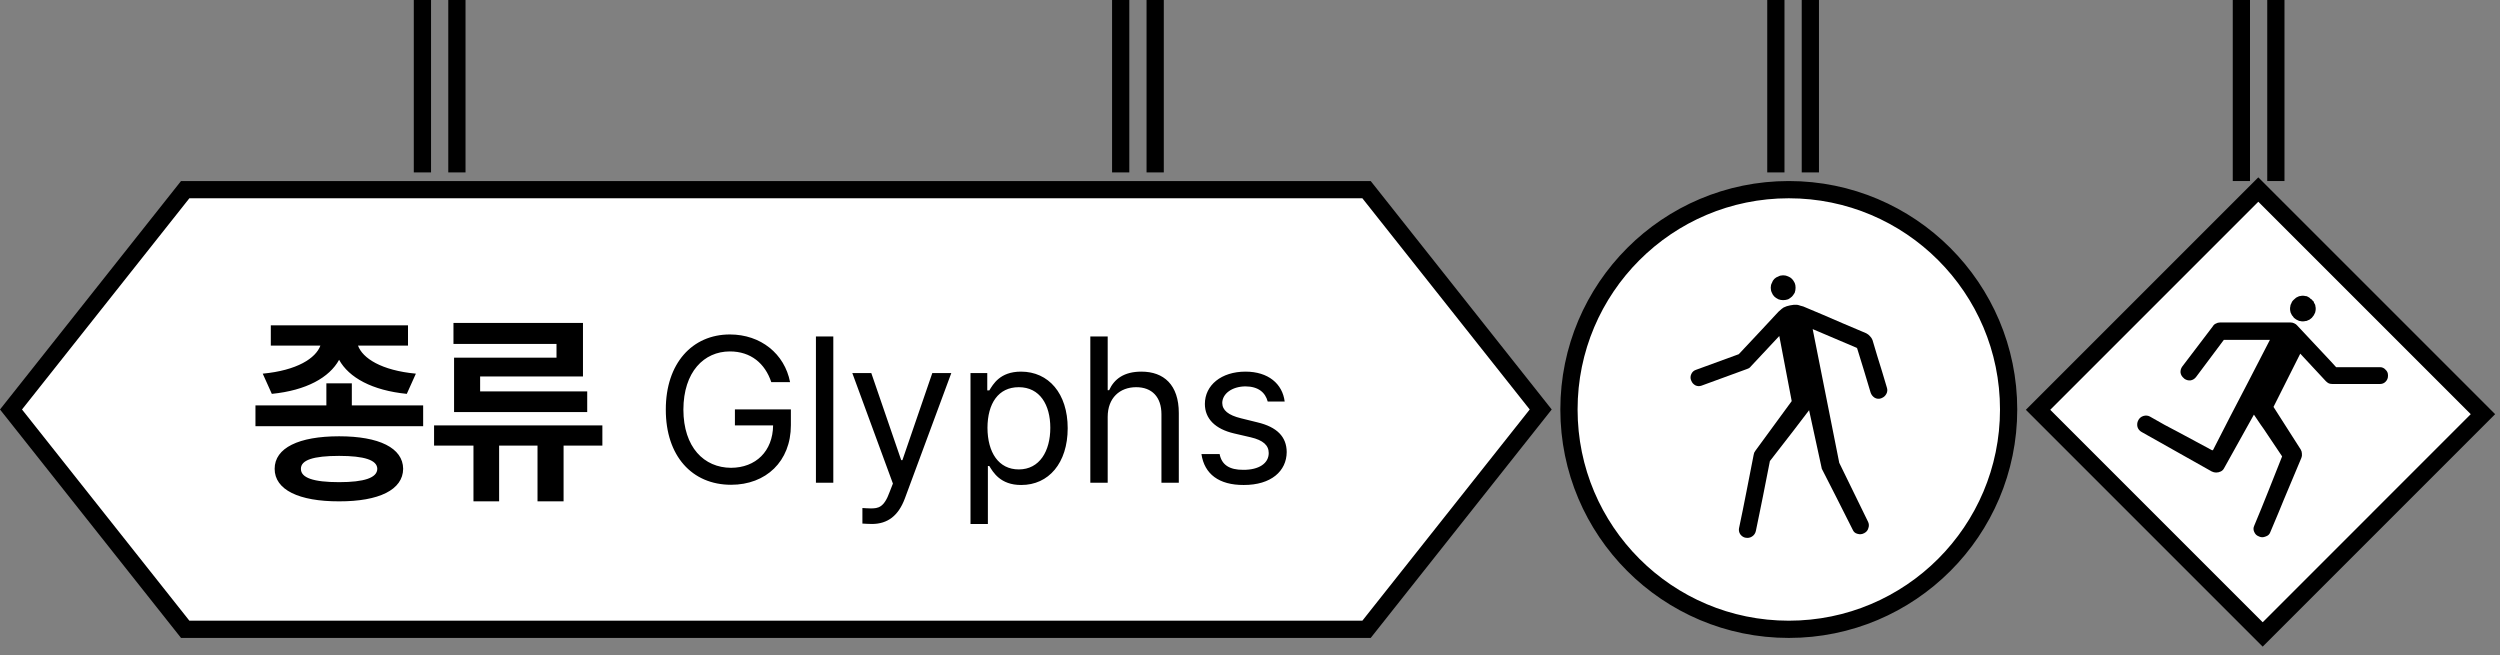 <svg width="290" height="76" viewBox="0 0 290 76" fill="none" xmlns="http://www.w3.org/2000/svg">
<rect x="0" y="0" width="290" height="76" fill="#808080" stroke="none"/>
<path d="M1.276 47.5L21.483 22H158.517L178.724 47.5L158.517 73H21.483L1.276 47.5Z" fill="white" stroke="black" stroke-width="2"/>
<path d="M40.812 44.469H37.859V47.023H29.633V49.438H49.086V47.023H40.812V44.469ZM30.477 43.344L31.531 45.688C35.539 45.289 38.211 43.789 39.336 41.738C40.473 43.801 43.168 45.289 47.188 45.688L48.242 43.344C44.234 42.969 42.055 41.551 41.527 40.086H47.328V37.742H31.414V40.086H37.168C36.629 41.562 34.449 42.969 30.477 43.344ZM31.859 54.383C31.859 56.809 34.66 58.168 39.336 58.156C43.977 58.168 46.742 56.809 46.766 54.383C46.742 51.957 43.977 50.609 39.336 50.609C34.66 50.609 31.859 51.957 31.859 54.383ZM34.906 54.383C34.895 53.363 36.348 52.883 39.336 52.883C42.254 52.883 43.754 53.363 43.766 54.383C43.754 55.426 42.254 55.93 39.336 55.93C36.348 55.93 34.895 55.426 34.906 54.383ZM69.875 49.344H50.352V51.688H54.922V58.156H57.898V51.688H62.352V58.156H65.375V51.688H69.875V49.344ZM52.602 39.898H64.555V41.492H52.672V47.797H68.117V45.406H55.695V43.672H67.625V37.461H52.602V39.898ZM89.469 44.328H91.648C91.016 41.047 88.25 38.797 84.664 38.797C80.305 38.797 77.223 42.148 77.234 47.516C77.223 52.883 80.269 56.234 84.805 56.234C88.848 56.234 91.742 53.527 91.742 49.32V47.492H85.25V49.344H89.68C89.644 52.355 87.664 54.254 84.805 54.266C81.664 54.254 79.285 51.887 79.273 47.516C79.285 43.133 81.664 40.766 84.664 40.766C87.09 40.766 88.742 42.148 89.469 44.328ZM96.664 39.031H94.648V56H96.664V39.031ZM101.164 60.781C102.969 60.77 104.211 59.832 104.961 57.828L110.352 43.273H108.148L104.68 53.375H104.539L101.07 43.273H98.867L103.578 56.094L103.203 57.055C102.535 58.918 101.844 58.965 101.023 58.977C100.707 58.965 100.25 58.953 100.039 58.93V60.734C100.297 60.758 100.73 60.77 101.164 60.781ZM112.578 60.781H114.594V54.055H114.758C115.191 54.758 116.035 56.27 118.461 56.258C121.637 56.27 123.852 53.715 123.852 49.672C123.852 45.641 121.637 43.109 118.438 43.109C115.965 43.109 115.191 44.609 114.758 45.289H114.523V43.273H112.578V60.781ZM114.547 49.625C114.559 46.801 115.801 44.914 118.18 44.914C120.629 44.914 121.836 46.965 121.836 49.625C121.836 52.332 120.594 54.453 118.18 54.453C115.836 54.453 114.559 52.484 114.547 49.625ZM128.492 48.359C128.492 46.156 129.898 44.914 131.797 44.914C133.625 44.914 134.727 46.051 134.727 48.055V56H136.742V47.914C136.742 44.645 135.008 43.109 132.406 43.109C130.391 43.109 129.254 43.953 128.656 45.266H128.492V39.031H126.477V56H128.492V48.359ZM147.055 46.578H149.023C148.766 44.516 147.113 43.109 144.477 43.109C141.676 43.109 139.766 44.68 139.766 46.859C139.766 48.559 140.949 49.766 143.164 50.281L145.086 50.727C146.527 51.066 147.172 51.652 147.172 52.555C147.172 53.75 146.035 54.512 144.219 54.5C142.613 54.512 141.711 53.914 141.477 52.672H139.367C139.707 54.992 141.406 56.27 144.266 56.258C147.453 56.27 149.246 54.641 149.258 52.438C149.246 50.668 148.133 49.531 145.859 48.992L143.961 48.523C142.473 48.16 141.793 47.586 141.781 46.742C141.793 45.676 142.906 44.832 144.477 44.82C145.965 44.832 146.773 45.523 147.055 46.578Z" fill="black"/>
<line x1="49" y1="4.37114e-08" x2="49" y2="20" stroke="black" stroke-width="2"/>
<line x1="130" y1="4.37114e-08" x2="130" y2="20" stroke="black" stroke-width="2"/>
<line x1="53" y1="4.37114e-08" x2="53" y2="20" stroke="black" stroke-width="2"/>
<line x1="134" y1="4.37114e-08" x2="134" y2="20" stroke="black" stroke-width="2"/>
<circle cx="207.5" cy="47.5" r="25.5" fill="white" stroke="black" stroke-width="2"/>
<line x1="206" y1="4.37114e-08" x2="206" y2="20" stroke="black" stroke-width="2"/>
<line x1="210" y1="4.37114e-08" x2="210" y2="20" stroke="black" stroke-width="2"/>
<path d="M202.43 62.368C202.195 62.304 202.003 62.165 201.854 61.952C201.726 61.739 201.683 61.515 201.726 61.28C202.024 59.872 202.312 58.453 202.59 57.024C202.867 55.595 203.144 54.176 203.422 52.768C203.443 52.683 203.464 52.597 203.486 52.512C203.528 52.427 203.582 52.341 203.646 52.256L207.838 46.528L206.398 38.976L203.134 42.464C203.07 42.549 202.995 42.624 202.91 42.688C202.824 42.731 202.728 42.773 202.622 42.816C201.747 43.136 200.872 43.456 199.998 43.776C199.123 44.096 198.248 44.416 197.374 44.736C197.139 44.821 196.904 44.811 196.67 44.704C196.435 44.576 196.275 44.395 196.19 44.16L196.158 44.096C196.072 43.861 196.083 43.627 196.19 43.392C196.296 43.157 196.467 42.997 196.702 42.912L201.694 41.088C201.715 41.067 201.726 41.056 201.726 41.056C202.536 40.181 203.347 39.317 204.158 38.464L206.302 36.16C206.387 36.075 206.472 36 206.558 35.936C206.643 35.851 206.739 35.776 206.846 35.712L206.878 35.68C207.134 35.552 207.39 35.467 207.646 35.424C207.923 35.36 208.19 35.339 208.446 35.36H208.478C208.606 35.381 208.723 35.413 208.83 35.456C208.936 35.477 209.054 35.509 209.182 35.552C210.718 36.192 212.243 36.843 213.758 37.504C214.675 37.888 215.582 38.272 216.478 38.656C216.648 38.741 216.798 38.859 216.926 39.008C217.054 39.136 217.15 39.285 217.214 39.456L217.758 41.28C218.142 42.496 218.515 43.723 218.878 44.96C218.963 45.216 218.942 45.461 218.814 45.696C218.686 45.931 218.504 46.091 218.27 46.176L218.206 46.208C217.95 46.293 217.704 46.272 217.47 46.144C217.235 45.995 217.075 45.792 216.99 45.536C216.478 43.808 215.955 42.091 215.422 40.384C215.422 40.384 215.411 40.384 215.39 40.384C215.39 40.363 215.39 40.352 215.39 40.352L210.27 38.176L213.342 53.632C213.342 53.632 213.342 53.643 213.342 53.664L216.702 60.544C216.808 60.779 216.819 61.013 216.734 61.248C216.67 61.504 216.52 61.696 216.286 61.824C216.286 61.824 216.275 61.824 216.254 61.824C216.254 61.845 216.254 61.856 216.254 61.856C216.254 61.856 216.243 61.856 216.222 61.856C215.987 61.984 215.731 62.005 215.454 61.92C215.198 61.856 215.016 61.696 214.91 61.44C214.27 60.181 213.63 58.912 212.99 57.632C212.456 56.587 211.923 55.541 211.39 54.496C211.368 54.453 211.347 54.411 211.326 54.368C211.304 54.304 211.294 54.251 211.294 54.208L209.854 47.584L207.998 50.016C207.123 51.147 206.238 52.288 205.342 53.44C205.342 53.44 205.331 53.451 205.31 53.472C205.054 54.816 204.787 56.171 204.51 57.536C204.318 58.453 204.179 59.136 204.094 59.584C204.008 60.032 203.87 60.704 203.678 61.6C203.614 61.877 203.464 62.091 203.23 62.24C202.995 62.389 202.739 62.432 202.462 62.368H202.43ZM206.846 34.816C206.654 34.816 206.472 34.784 206.302 34.72C206.088 34.613 205.928 34.507 205.822 34.4C205.694 34.272 205.598 34.123 205.534 33.952C205.448 33.781 205.406 33.589 205.406 33.376C205.406 33.163 205.448 32.981 205.534 32.832C205.598 32.64 205.694 32.48 205.822 32.352C205.95 32.224 206.11 32.128 206.302 32.064C206.451 31.979 206.632 31.936 206.846 31.936C207.059 31.936 207.251 31.979 207.422 32.064C207.592 32.128 207.742 32.224 207.87 32.352C207.976 32.459 208.083 32.619 208.19 32.832C208.254 32.981 208.286 33.163 208.286 33.376C208.286 33.568 208.254 33.76 208.19 33.952C208.062 34.165 207.955 34.315 207.87 34.4C207.784 34.485 207.635 34.592 207.422 34.72C207.23 34.784 207.038 34.816 206.846 34.816Z" fill="black"/>
<path d="M288.021 48.045L262.472 73.595L236.414 47.537L261.963 21.988L288.021 48.045Z" fill="white" stroke="black" stroke-width="2"/>
<line x1="260" y1="4.6012e-08" x2="260" y2="21" stroke="black" stroke-width="2"/>
<line x1="264" y1="4.6012e-08" x2="264" y2="21" stroke="black" stroke-width="2"/>
<path d="M261.998 62.208C261.763 62.123 261.593 61.952 261.486 61.696C261.379 61.461 261.379 61.227 261.486 60.992C262.041 59.669 262.585 58.336 263.118 56.992C263.651 55.648 264.185 54.304 264.718 52.96C264.718 52.939 264.718 52.928 264.718 52.928C264.185 52.117 263.641 51.307 263.086 50.496C262.723 49.941 262.446 49.536 262.254 49.28C262.083 49.024 261.817 48.629 261.454 48.096L257.998 54.304C257.913 54.475 257.785 54.603 257.614 54.688C257.443 54.773 257.262 54.816 257.07 54.816C256.899 54.816 256.729 54.773 256.558 54.688C253.849 53.152 251.139 51.627 248.43 50.112C248.195 49.984 248.035 49.792 247.95 49.536C247.886 49.28 247.907 49.035 248.014 48.8C248.035 48.779 248.046 48.768 248.046 48.768C248.046 48.747 248.046 48.736 248.046 48.736C248.174 48.501 248.366 48.341 248.622 48.256C248.899 48.171 249.155 48.192 249.39 48.32C250.158 48.747 250.723 49.067 251.086 49.28C251.47 49.472 252.035 49.771 252.782 50.176C254.062 50.859 255.331 51.541 256.59 52.224C256.611 52.224 256.622 52.224 256.622 52.224C256.643 52.224 256.665 52.224 256.686 52.224C256.707 52.224 256.718 52.213 256.718 52.192C257.635 50.421 258.307 49.109 258.734 48.256C259.182 47.403 259.854 46.112 260.75 44.384C261.027 43.851 261.881 42.197 263.31 39.424H258.03C258.009 39.424 257.998 39.424 257.998 39.424C257.998 39.424 257.987 39.424 257.966 39.424L254.734 43.744C254.563 43.957 254.35 44.085 254.094 44.128C253.838 44.149 253.603 44.085 253.39 43.936L253.326 43.872C253.113 43.701 252.985 43.488 252.942 43.232C252.921 42.976 252.985 42.741 253.134 42.528C254.329 40.971 255.513 39.413 256.686 37.856C256.771 37.707 256.889 37.6 257.038 37.536C257.187 37.451 257.347 37.408 257.518 37.408H260.238C262.073 37.408 263.897 37.408 265.71 37.408C265.859 37.408 265.998 37.44 266.126 37.504C266.275 37.568 266.393 37.653 266.478 37.76C267.758 39.125 269.038 40.491 270.318 41.856L270.99 42.592C271.011 42.592 271.022 42.592 271.022 42.592C272.707 42.592 274.393 42.592 276.078 42.592C276.334 42.592 276.547 42.688 276.718 42.88C276.91 43.051 277.006 43.264 277.006 43.52V43.616C277.006 43.872 276.91 44.096 276.718 44.288C276.547 44.459 276.334 44.544 276.078 44.544C275.139 44.544 274.446 44.544 273.998 44.544C273.55 44.544 272.867 44.544 271.95 44.544C271.502 44.544 271.043 44.544 270.574 44.544C270.425 44.544 270.286 44.523 270.158 44.48C270.03 44.416 269.913 44.331 269.806 44.224L266.83 41.024L263.726 47.2L266.894 52.16C266.979 52.309 267.022 52.469 267.022 52.64C267.043 52.811 267.022 52.971 266.958 53.12C266.297 54.72 265.625 56.32 264.942 57.92C264.601 58.773 264.067 60.053 263.342 61.76C263.257 61.995 263.075 62.155 262.798 62.24C262.542 62.347 262.297 62.347 262.062 62.24L261.998 62.208ZM267.118 37.28C267.011 37.28 266.926 37.269 266.862 37.248C266.755 37.248 266.649 37.216 266.542 37.152C266.478 37.109 266.414 37.077 266.35 37.056C266.265 36.992 266.179 36.928 266.094 36.864C266.03 36.757 265.955 36.661 265.87 36.576C265.849 36.512 265.817 36.448 265.774 36.384C265.71 36.277 265.678 36.181 265.678 36.096C265.657 36.032 265.646 35.936 265.646 35.808C265.646 35.701 265.657 35.616 265.678 35.552C265.678 35.424 265.71 35.317 265.774 35.232C265.817 35.147 265.849 35.072 265.87 35.008C265.891 34.965 265.923 34.923 265.966 34.88C266.009 34.837 266.051 34.795 266.094 34.752C266.179 34.667 266.265 34.592 266.35 34.528C266.414 34.485 266.478 34.453 266.542 34.432C266.649 34.368 266.755 34.336 266.862 34.336C266.926 34.315 267.011 34.304 267.118 34.304C267.246 34.304 267.331 34.315 267.374 34.336C267.523 34.336 267.641 34.368 267.726 34.432L267.886 34.528C267.95 34.571 267.993 34.613 268.014 34.656C268.057 34.677 268.11 34.709 268.174 34.752C268.217 34.816 268.249 34.859 268.27 34.88C268.313 34.901 268.355 34.944 268.398 35.008C268.419 35.051 268.43 35.093 268.43 35.136C268.451 35.157 268.473 35.189 268.494 35.232C268.558 35.317 268.59 35.424 268.59 35.552C268.611 35.616 268.622 35.701 268.622 35.808C268.622 35.936 268.611 36.032 268.59 36.096C268.59 36.181 268.558 36.277 268.494 36.384C268.473 36.448 268.441 36.512 268.398 36.576C268.334 36.661 268.259 36.757 268.174 36.864C268.11 36.907 268.057 36.949 268.014 36.992C267.993 37.013 267.95 37.045 267.886 37.088L267.726 37.152C267.641 37.216 267.523 37.248 267.374 37.248C267.331 37.269 267.246 37.28 267.118 37.28Z" fill="black"/>
</svg>
